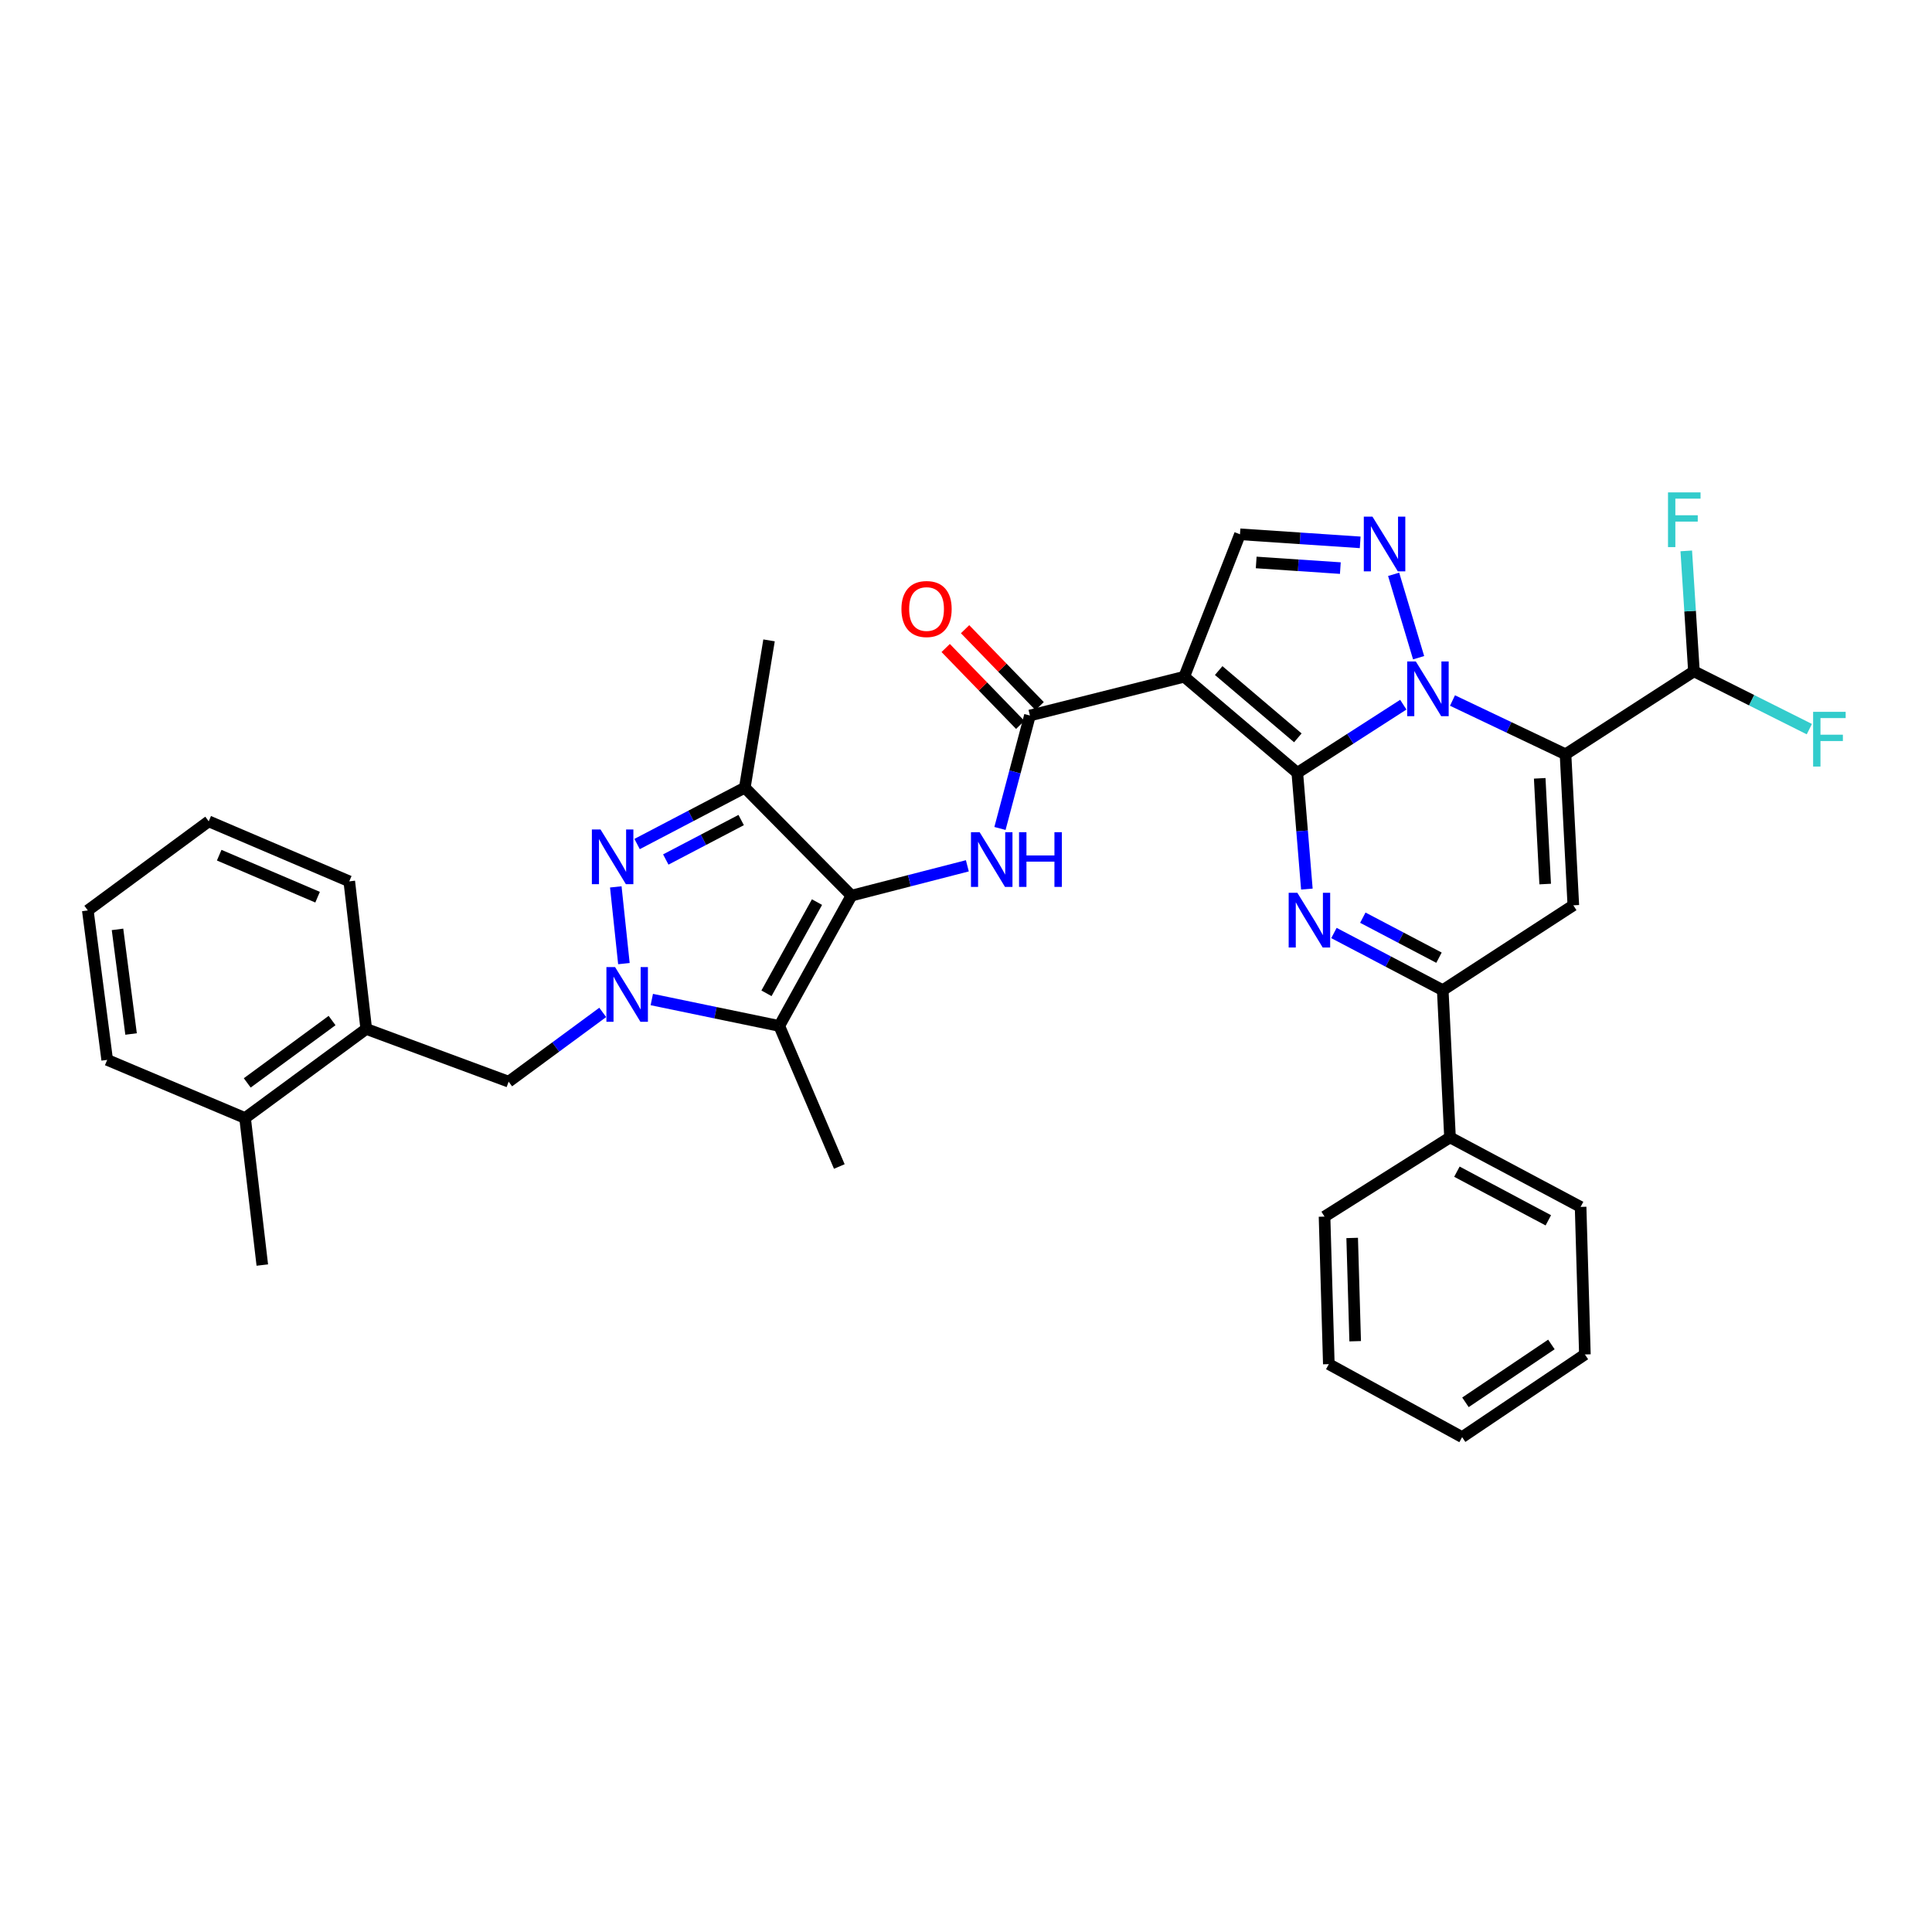 <?xml version='1.0' encoding='iso-8859-1'?>
<svg version='1.1' baseProfile='full'
              xmlns='http://www.w3.org/2000/svg'
                      xmlns:rdkit='http://www.rdkit.org/xml'
                      xmlns:xlink='http://www.w3.org/1999/xlink'
                  xml:space='preserve'
width='1000px' height='1000px' viewBox='0 0 1000 1000'>
<!-- END OF HEADER -->
<rect style='opacity:1.0;fill:#FFFFFF;stroke:none' width='1000' height='1000' x='0' y='0'> </rect>
<path class='bond-0' d='M 671.486,400.022 L 698.917,382.382' style='fill:none;fill-rule:evenodd;stroke:#000000;stroke-width:6px;stroke-linecap:butt;stroke-linejoin:miter;stroke-opacity:1' />
<path class='bond-0' d='M 698.917,382.382 L 726.347,364.742' style='fill:none;fill-rule:evenodd;stroke:#0000FF;stroke-width:6px;stroke-linecap:butt;stroke-linejoin:miter;stroke-opacity:1' />
<path class='bond-2' d='M 671.486,400.022 L 612.955,350.275' style='fill:none;fill-rule:evenodd;stroke:#000000;stroke-width:6px;stroke-linecap:butt;stroke-linejoin:miter;stroke-opacity:1' />
<path class='bond-2' d='M 671.761,381.908 L 630.789,347.085' style='fill:none;fill-rule:evenodd;stroke:#000000;stroke-width:6px;stroke-linecap:butt;stroke-linejoin:miter;stroke-opacity:1' />
<path class='bond-5' d='M 671.486,400.022 L 673.96,430.102' style='fill:none;fill-rule:evenodd;stroke:#000000;stroke-width:6px;stroke-linecap:butt;stroke-linejoin:miter;stroke-opacity:1' />
<path class='bond-5' d='M 673.96,430.102 L 676.433,460.182' style='fill:none;fill-rule:evenodd;stroke:#0000FF;stroke-width:6px;stroke-linecap:butt;stroke-linejoin:miter;stroke-opacity:1' />
<path class='bond-1' d='M 751.808,362.589 L 781.06,376.502' style='fill:none;fill-rule:evenodd;stroke:#0000FF;stroke-width:6px;stroke-linecap:butt;stroke-linejoin:miter;stroke-opacity:1' />
<path class='bond-1' d='M 781.06,376.502 L 810.311,390.415' style='fill:none;fill-rule:evenodd;stroke:#000000;stroke-width:6px;stroke-linecap:butt;stroke-linejoin:miter;stroke-opacity:1' />
<path class='bond-8' d='M 734.27,340.427 L 721.344,297.266' style='fill:none;fill-rule:evenodd;stroke:#0000FF;stroke-width:6px;stroke-linecap:butt;stroke-linejoin:miter;stroke-opacity:1' />
<path class='bond-16' d='M 810.311,390.415 L 876.78,347.472' style='fill:none;fill-rule:evenodd;stroke:#000000;stroke-width:6px;stroke-linecap:butt;stroke-linejoin:miter;stroke-opacity:1' />
<path class='bond-36' d='M 810.311,390.415 L 814.35,468.588' style='fill:none;fill-rule:evenodd;stroke:#000000;stroke-width:6px;stroke-linecap:butt;stroke-linejoin:miter;stroke-opacity:1' />
<path class='bond-36' d='M 796.955,402.862 L 799.783,457.583' style='fill:none;fill-rule:evenodd;stroke:#000000;stroke-width:6px;stroke-linecap:butt;stroke-linejoin:miter;stroke-opacity:1' />
<path class='bond-11' d='M 612.955,350.275 L 533.089,370.345' style='fill:none;fill-rule:evenodd;stroke:#000000;stroke-width:6px;stroke-linecap:butt;stroke-linejoin:miter;stroke-opacity:1' />
<path class='bond-14' d='M 612.955,350.275 L 641.809,276.552' style='fill:none;fill-rule:evenodd;stroke:#000000;stroke-width:6px;stroke-linecap:butt;stroke-linejoin:miter;stroke-opacity:1' />
<path class='bond-3' d='M 440.71,463.578 L 470.705,455.861' style='fill:none;fill-rule:evenodd;stroke:#000000;stroke-width:6px;stroke-linecap:butt;stroke-linejoin:miter;stroke-opacity:1' />
<path class='bond-3' d='M 470.705,455.861 L 500.7,448.144' style='fill:none;fill-rule:evenodd;stroke:#0000FF;stroke-width:6px;stroke-linecap:butt;stroke-linejoin:miter;stroke-opacity:1' />
<path class='bond-7' d='M 440.71,463.578 L 403.351,531.026' style='fill:none;fill-rule:evenodd;stroke:#000000;stroke-width:6px;stroke-linecap:butt;stroke-linejoin:miter;stroke-opacity:1' />
<path class='bond-7' d='M 422.876,466.922 L 396.725,514.135' style='fill:none;fill-rule:evenodd;stroke:#000000;stroke-width:6px;stroke-linecap:butt;stroke-linejoin:miter;stroke-opacity:1' />
<path class='bond-10' d='M 440.71,463.578 L 385.511,407.688' style='fill:none;fill-rule:evenodd;stroke:#000000;stroke-width:6px;stroke-linecap:butt;stroke-linejoin:miter;stroke-opacity:1' />
<path class='bond-4' d='M 337.369,517.357 L 370.36,524.191' style='fill:none;fill-rule:evenodd;stroke:#0000FF;stroke-width:6px;stroke-linecap:butt;stroke-linejoin:miter;stroke-opacity:1' />
<path class='bond-4' d='M 370.36,524.191 L 403.351,531.026' style='fill:none;fill-rule:evenodd;stroke:#000000;stroke-width:6px;stroke-linecap:butt;stroke-linejoin:miter;stroke-opacity:1' />
<path class='bond-15' d='M 311.974,524.023 L 287.625,541.948' style='fill:none;fill-rule:evenodd;stroke:#0000FF;stroke-width:6px;stroke-linecap:butt;stroke-linejoin:miter;stroke-opacity:1' />
<path class='bond-15' d='M 287.625,541.948 L 263.276,559.872' style='fill:none;fill-rule:evenodd;stroke:#000000;stroke-width:6px;stroke-linecap:butt;stroke-linejoin:miter;stroke-opacity:1' />
<path class='bond-38' d='M 322.933,498.765 L 318.736,459.05' style='fill:none;fill-rule:evenodd;stroke:#0000FF;stroke-width:6px;stroke-linecap:butt;stroke-linejoin:miter;stroke-opacity:1' />
<path class='bond-12' d='M 690.443,482.92 L 718.603,497.715' style='fill:none;fill-rule:evenodd;stroke:#0000FF;stroke-width:6px;stroke-linecap:butt;stroke-linejoin:miter;stroke-opacity:1' />
<path class='bond-12' d='M 718.603,497.715 L 746.763,512.51' style='fill:none;fill-rule:evenodd;stroke:#000000;stroke-width:6px;stroke-linecap:butt;stroke-linejoin:miter;stroke-opacity:1' />
<path class='bond-12' d='M 705.393,474.983 L 725.105,485.339' style='fill:none;fill-rule:evenodd;stroke:#0000FF;stroke-width:6px;stroke-linecap:butt;stroke-linejoin:miter;stroke-opacity:1' />
<path class='bond-12' d='M 725.105,485.339 L 744.817,495.695' style='fill:none;fill-rule:evenodd;stroke:#000000;stroke-width:6px;stroke-linecap:butt;stroke-linejoin:miter;stroke-opacity:1' />
<path class='bond-6' d='M 329.763,436.869 L 357.637,422.278' style='fill:none;fill-rule:evenodd;stroke:#0000FF;stroke-width:6px;stroke-linecap:butt;stroke-linejoin:miter;stroke-opacity:1' />
<path class='bond-6' d='M 357.637,422.278 L 385.511,407.688' style='fill:none;fill-rule:evenodd;stroke:#000000;stroke-width:6px;stroke-linecap:butt;stroke-linejoin:miter;stroke-opacity:1' />
<path class='bond-6' d='M 344.609,444.878 L 364.12,434.665' style='fill:none;fill-rule:evenodd;stroke:#0000FF;stroke-width:6px;stroke-linecap:butt;stroke-linejoin:miter;stroke-opacity:1' />
<path class='bond-6' d='M 364.12,434.665 L 383.632,424.451' style='fill:none;fill-rule:evenodd;stroke:#000000;stroke-width:6px;stroke-linecap:butt;stroke-linejoin:miter;stroke-opacity:1' />
<path class='bond-23' d='M 403.351,531.026 L 434.426,603.778' style='fill:none;fill-rule:evenodd;stroke:#000000;stroke-width:6px;stroke-linecap:butt;stroke-linejoin:miter;stroke-opacity:1' />
<path class='bond-35' d='M 704.028,280.724 L 672.919,278.638' style='fill:none;fill-rule:evenodd;stroke:#0000FF;stroke-width:6px;stroke-linecap:butt;stroke-linejoin:miter;stroke-opacity:1' />
<path class='bond-35' d='M 672.919,278.638 L 641.809,276.552' style='fill:none;fill-rule:evenodd;stroke:#000000;stroke-width:6px;stroke-linecap:butt;stroke-linejoin:miter;stroke-opacity:1' />
<path class='bond-35' d='M 693.76,294.047 L 671.983,292.587' style='fill:none;fill-rule:evenodd;stroke:#0000FF;stroke-width:6px;stroke-linecap:butt;stroke-linejoin:miter;stroke-opacity:1' />
<path class='bond-35' d='M 671.983,292.587 L 650.207,291.127' style='fill:none;fill-rule:evenodd;stroke:#000000;stroke-width:6px;stroke-linecap:butt;stroke-linejoin:miter;stroke-opacity:1' />
<path class='bond-9' d='M 814.35,468.588 L 746.763,512.51' style='fill:none;fill-rule:evenodd;stroke:#000000;stroke-width:6px;stroke-linecap:butt;stroke-linejoin:miter;stroke-opacity:1' />
<path class='bond-24' d='M 385.511,407.688 L 398.054,331.456' style='fill:none;fill-rule:evenodd;stroke:#000000;stroke-width:6px;stroke-linecap:butt;stroke-linejoin:miter;stroke-opacity:1' />
<path class='bond-13' d='M 533.089,370.345 L 525.335,399.578' style='fill:none;fill-rule:evenodd;stroke:#000000;stroke-width:6px;stroke-linecap:butt;stroke-linejoin:miter;stroke-opacity:1' />
<path class='bond-13' d='M 525.335,399.578 L 517.582,428.811' style='fill:none;fill-rule:evenodd;stroke:#0000FF;stroke-width:6px;stroke-linecap:butt;stroke-linejoin:miter;stroke-opacity:1' />
<path class='bond-18' d='M 538.108,365.48 L 518.816,345.577' style='fill:none;fill-rule:evenodd;stroke:#000000;stroke-width:6px;stroke-linecap:butt;stroke-linejoin:miter;stroke-opacity:1' />
<path class='bond-18' d='M 518.816,345.577 L 499.524,325.675' style='fill:none;fill-rule:evenodd;stroke:#FF0000;stroke-width:6px;stroke-linecap:butt;stroke-linejoin:miter;stroke-opacity:1' />
<path class='bond-18' d='M 528.07,375.21 L 508.778,355.308' style='fill:none;fill-rule:evenodd;stroke:#000000;stroke-width:6px;stroke-linecap:butt;stroke-linejoin:miter;stroke-opacity:1' />
<path class='bond-18' d='M 508.778,355.308 L 489.486,335.405' style='fill:none;fill-rule:evenodd;stroke:#FF0000;stroke-width:6px;stroke-linecap:butt;stroke-linejoin:miter;stroke-opacity:1' />
<path class='bond-19' d='M 746.763,512.51 L 750.522,588.718' style='fill:none;fill-rule:evenodd;stroke:#000000;stroke-width:6px;stroke-linecap:butt;stroke-linejoin:miter;stroke-opacity:1' />
<path class='bond-17' d='M 263.276,559.872 L 189.569,532.579' style='fill:none;fill-rule:evenodd;stroke:#000000;stroke-width:6px;stroke-linecap:butt;stroke-linejoin:miter;stroke-opacity:1' />
<path class='bond-21' d='M 876.78,347.472 L 906.645,362.436' style='fill:none;fill-rule:evenodd;stroke:#000000;stroke-width:6px;stroke-linecap:butt;stroke-linejoin:miter;stroke-opacity:1' />
<path class='bond-21' d='M 906.645,362.436 L 936.511,377.4' style='fill:none;fill-rule:evenodd;stroke:#33CCCC;stroke-width:6px;stroke-linecap:butt;stroke-linejoin:miter;stroke-opacity:1' />
<path class='bond-22' d='M 876.78,347.472 L 874.793,316.308' style='fill:none;fill-rule:evenodd;stroke:#000000;stroke-width:6px;stroke-linecap:butt;stroke-linejoin:miter;stroke-opacity:1' />
<path class='bond-22' d='M 874.793,316.308 L 872.806,285.144' style='fill:none;fill-rule:evenodd;stroke:#33CCCC;stroke-width:6px;stroke-linecap:butt;stroke-linejoin:miter;stroke-opacity:1' />
<path class='bond-20' d='M 189.569,532.579 L 126.851,578.691' style='fill:none;fill-rule:evenodd;stroke:#000000;stroke-width:6px;stroke-linecap:butt;stroke-linejoin:miter;stroke-opacity:1' />
<path class='bond-20' d='M 171.88,528.232 L 127.977,560.511' style='fill:none;fill-rule:evenodd;stroke:#000000;stroke-width:6px;stroke-linecap:butt;stroke-linejoin:miter;stroke-opacity:1' />
<path class='bond-25' d='M 189.569,532.579 L 180.784,456.184' style='fill:none;fill-rule:evenodd;stroke:#000000;stroke-width:6px;stroke-linecap:butt;stroke-linejoin:miter;stroke-opacity:1' />
<path class='bond-26' d='M 750.522,588.718 L 818.117,624.694' style='fill:none;fill-rule:evenodd;stroke:#000000;stroke-width:6px;stroke-linecap:butt;stroke-linejoin:miter;stroke-opacity:1' />
<path class='bond-26' d='M 754.093,606.456 L 801.409,631.639' style='fill:none;fill-rule:evenodd;stroke:#000000;stroke-width:6px;stroke-linecap:butt;stroke-linejoin:miter;stroke-opacity:1' />
<path class='bond-27' d='M 750.522,588.718 L 685.576,629.711' style='fill:none;fill-rule:evenodd;stroke:#000000;stroke-width:6px;stroke-linecap:butt;stroke-linejoin:miter;stroke-opacity:1' />
<path class='bond-28' d='M 126.851,578.691 L 135.768,654.791' style='fill:none;fill-rule:evenodd;stroke:#000000;stroke-width:6px;stroke-linecap:butt;stroke-linejoin:miter;stroke-opacity:1' />
<path class='bond-29' d='M 126.851,578.691 L 55.482,548.594' style='fill:none;fill-rule:evenodd;stroke:#000000;stroke-width:6px;stroke-linecap:butt;stroke-linejoin:miter;stroke-opacity:1' />
<path class='bond-30' d='M 180.784,456.184 L 108.032,425.125' style='fill:none;fill-rule:evenodd;stroke:#000000;stroke-width:6px;stroke-linecap:butt;stroke-linejoin:miter;stroke-opacity:1' />
<path class='bond-30' d='M 164.382,464.383 L 113.456,442.641' style='fill:none;fill-rule:evenodd;stroke:#000000;stroke-width:6px;stroke-linecap:butt;stroke-linejoin:miter;stroke-opacity:1' />
<path class='bond-31' d='M 818.117,624.694 L 820.338,701.066' style='fill:none;fill-rule:evenodd;stroke:#000000;stroke-width:6px;stroke-linecap:butt;stroke-linejoin:miter;stroke-opacity:1' />
<path class='bond-32' d='M 685.576,629.711 L 687.797,706.075' style='fill:none;fill-rule:evenodd;stroke:#000000;stroke-width:6px;stroke-linecap:butt;stroke-linejoin:miter;stroke-opacity:1' />
<path class='bond-32' d='M 699.883,640.76 L 701.438,694.214' style='fill:none;fill-rule:evenodd;stroke:#000000;stroke-width:6px;stroke-linecap:butt;stroke-linejoin:miter;stroke-opacity:1' />
<path class='bond-39' d='M 55.482,548.594 L 45.455,471.237' style='fill:none;fill-rule:evenodd;stroke:#000000;stroke-width:6px;stroke-linecap:butt;stroke-linejoin:miter;stroke-opacity:1' />
<path class='bond-39' d='M 67.842,535.194 L 60.823,481.043' style='fill:none;fill-rule:evenodd;stroke:#000000;stroke-width:6px;stroke-linecap:butt;stroke-linejoin:miter;stroke-opacity:1' />
<path class='bond-33' d='M 108.032,425.125 L 45.455,471.237' style='fill:none;fill-rule:evenodd;stroke:#000000;stroke-width:6px;stroke-linecap:butt;stroke-linejoin:miter;stroke-opacity:1' />
<path class='bond-37' d='M 820.338,701.066 L 756.79,743.853' style='fill:none;fill-rule:evenodd;stroke:#000000;stroke-width:6px;stroke-linecap:butt;stroke-linejoin:miter;stroke-opacity:1' />
<path class='bond-37' d='M 802.998,695.887 L 758.514,725.838' style='fill:none;fill-rule:evenodd;stroke:#000000;stroke-width:6px;stroke-linecap:butt;stroke-linejoin:miter;stroke-opacity:1' />
<path class='bond-34' d='M 687.797,706.075 L 756.79,743.853' style='fill:none;fill-rule:evenodd;stroke:#000000;stroke-width:6px;stroke-linecap:butt;stroke-linejoin:miter;stroke-opacity:1' />
<path  class='atom-1' d='M 732.837 342.383
L 742.117 357.383
Q 743.037 358.863, 744.517 361.543
Q 745.997 364.223, 746.077 364.383
L 746.077 342.383
L 749.837 342.383
L 749.837 370.703
L 745.957 370.703
L 735.997 354.303
Q 734.837 352.383, 733.597 350.183
Q 732.397 347.983, 732.037 347.303
L 732.037 370.703
L 728.357 370.703
L 728.357 342.383
L 732.837 342.383
' fill='#0000FF'/>
<path  class='atom-5' d='M 318.359 500.555
L 327.639 515.555
Q 328.559 517.035, 330.039 519.715
Q 331.519 522.395, 331.599 522.555
L 331.599 500.555
L 335.359 500.555
L 335.359 528.875
L 331.479 528.875
L 321.519 512.475
Q 320.359 510.555, 319.119 508.355
Q 317.919 506.155, 317.559 505.475
L 317.559 528.875
L 313.879 528.875
L 313.879 500.555
L 318.359 500.555
' fill='#0000FF'/>
<path  class='atom-6' d='M 671.494 462.094
L 680.774 477.094
Q 681.694 478.574, 683.174 481.254
Q 684.654 483.934, 684.734 484.094
L 684.734 462.094
L 688.494 462.094
L 688.494 490.414
L 684.614 490.414
L 674.654 474.014
Q 673.494 472.094, 672.254 469.894
Q 671.054 467.694, 670.694 467.014
L 670.694 490.414
L 667.014 490.414
L 667.014 462.094
L 671.494 462.094
' fill='#0000FF'/>
<path  class='atom-7' d='M 310.833 429.341
L 320.113 444.341
Q 321.033 445.821, 322.513 448.501
Q 323.993 451.181, 324.073 451.341
L 324.073 429.341
L 327.833 429.341
L 327.833 457.661
L 323.953 457.661
L 313.993 441.261
Q 312.833 439.341, 311.593 437.141
Q 310.393 434.941, 310.033 434.261
L 310.033 457.661
L 306.353 457.661
L 306.353 429.341
L 310.833 429.341
' fill='#0000FF'/>
<path  class='atom-9' d='M 710.383 267.41
L 719.663 282.41
Q 720.583 283.89, 722.063 286.57
Q 723.543 289.25, 723.623 289.41
L 723.623 267.41
L 727.383 267.41
L 727.383 295.73
L 723.503 295.73
L 713.543 279.33
Q 712.383 277.41, 711.143 275.21
Q 709.943 273.01, 709.583 272.33
L 709.583 295.73
L 705.903 295.73
L 705.903 267.41
L 710.383 267.41
' fill='#0000FF'/>
<path  class='atom-14' d='M 507.054 430.739
L 516.334 445.739
Q 517.254 447.219, 518.734 449.899
Q 520.214 452.579, 520.294 452.739
L 520.294 430.739
L 524.054 430.739
L 524.054 459.059
L 520.174 459.059
L 510.214 442.659
Q 509.054 440.739, 507.814 438.539
Q 506.614 436.339, 506.254 435.659
L 506.254 459.059
L 502.574 459.059
L 502.574 430.739
L 507.054 430.739
' fill='#0000FF'/>
<path  class='atom-14' d='M 527.454 430.739
L 531.294 430.739
L 531.294 442.779
L 545.774 442.779
L 545.774 430.739
L 549.614 430.739
L 549.614 459.059
L 545.774 459.059
L 545.774 445.979
L 531.294 445.979
L 531.294 459.059
L 527.454 459.059
L 527.454 430.739
' fill='#0000FF'/>
<path  class='atom-19' d='M 466.583 315.226
Q 466.583 308.426, 469.943 304.626
Q 473.303 300.826, 479.583 300.826
Q 485.863 300.826, 489.223 304.626
Q 492.583 308.426, 492.583 315.226
Q 492.583 322.106, 489.183 326.026
Q 485.783 329.906, 479.583 329.906
Q 473.343 329.906, 469.943 326.026
Q 466.583 322.146, 466.583 315.226
M 479.583 326.706
Q 483.903 326.706, 486.223 323.826
Q 488.583 320.906, 488.583 315.226
Q 488.583 309.666, 486.223 306.866
Q 483.903 304.026, 479.583 304.026
Q 475.263 304.026, 472.903 306.826
Q 470.583 309.626, 470.583 315.226
Q 470.583 320.946, 472.903 323.826
Q 475.263 326.706, 479.583 326.706
' fill='#FF0000'/>
<path  class='atom-22' d='M 938.471 368.441
L 955.311 368.441
L 955.311 371.681
L 942.271 371.681
L 942.271 380.281
L 953.871 380.281
L 953.871 383.561
L 942.271 383.561
L 942.271 396.761
L 938.471 396.761
L 938.471 368.441
' fill='#33CCCC'/>
<path  class='atom-23' d='M 863.358 254.859
L 880.198 254.859
L 880.198 258.099
L 867.158 258.099
L 867.158 266.699
L 878.758 266.699
L 878.758 269.979
L 867.158 269.979
L 867.158 283.179
L 863.358 283.179
L 863.358 254.859
' fill='#33CCCC'/>
</svg>
